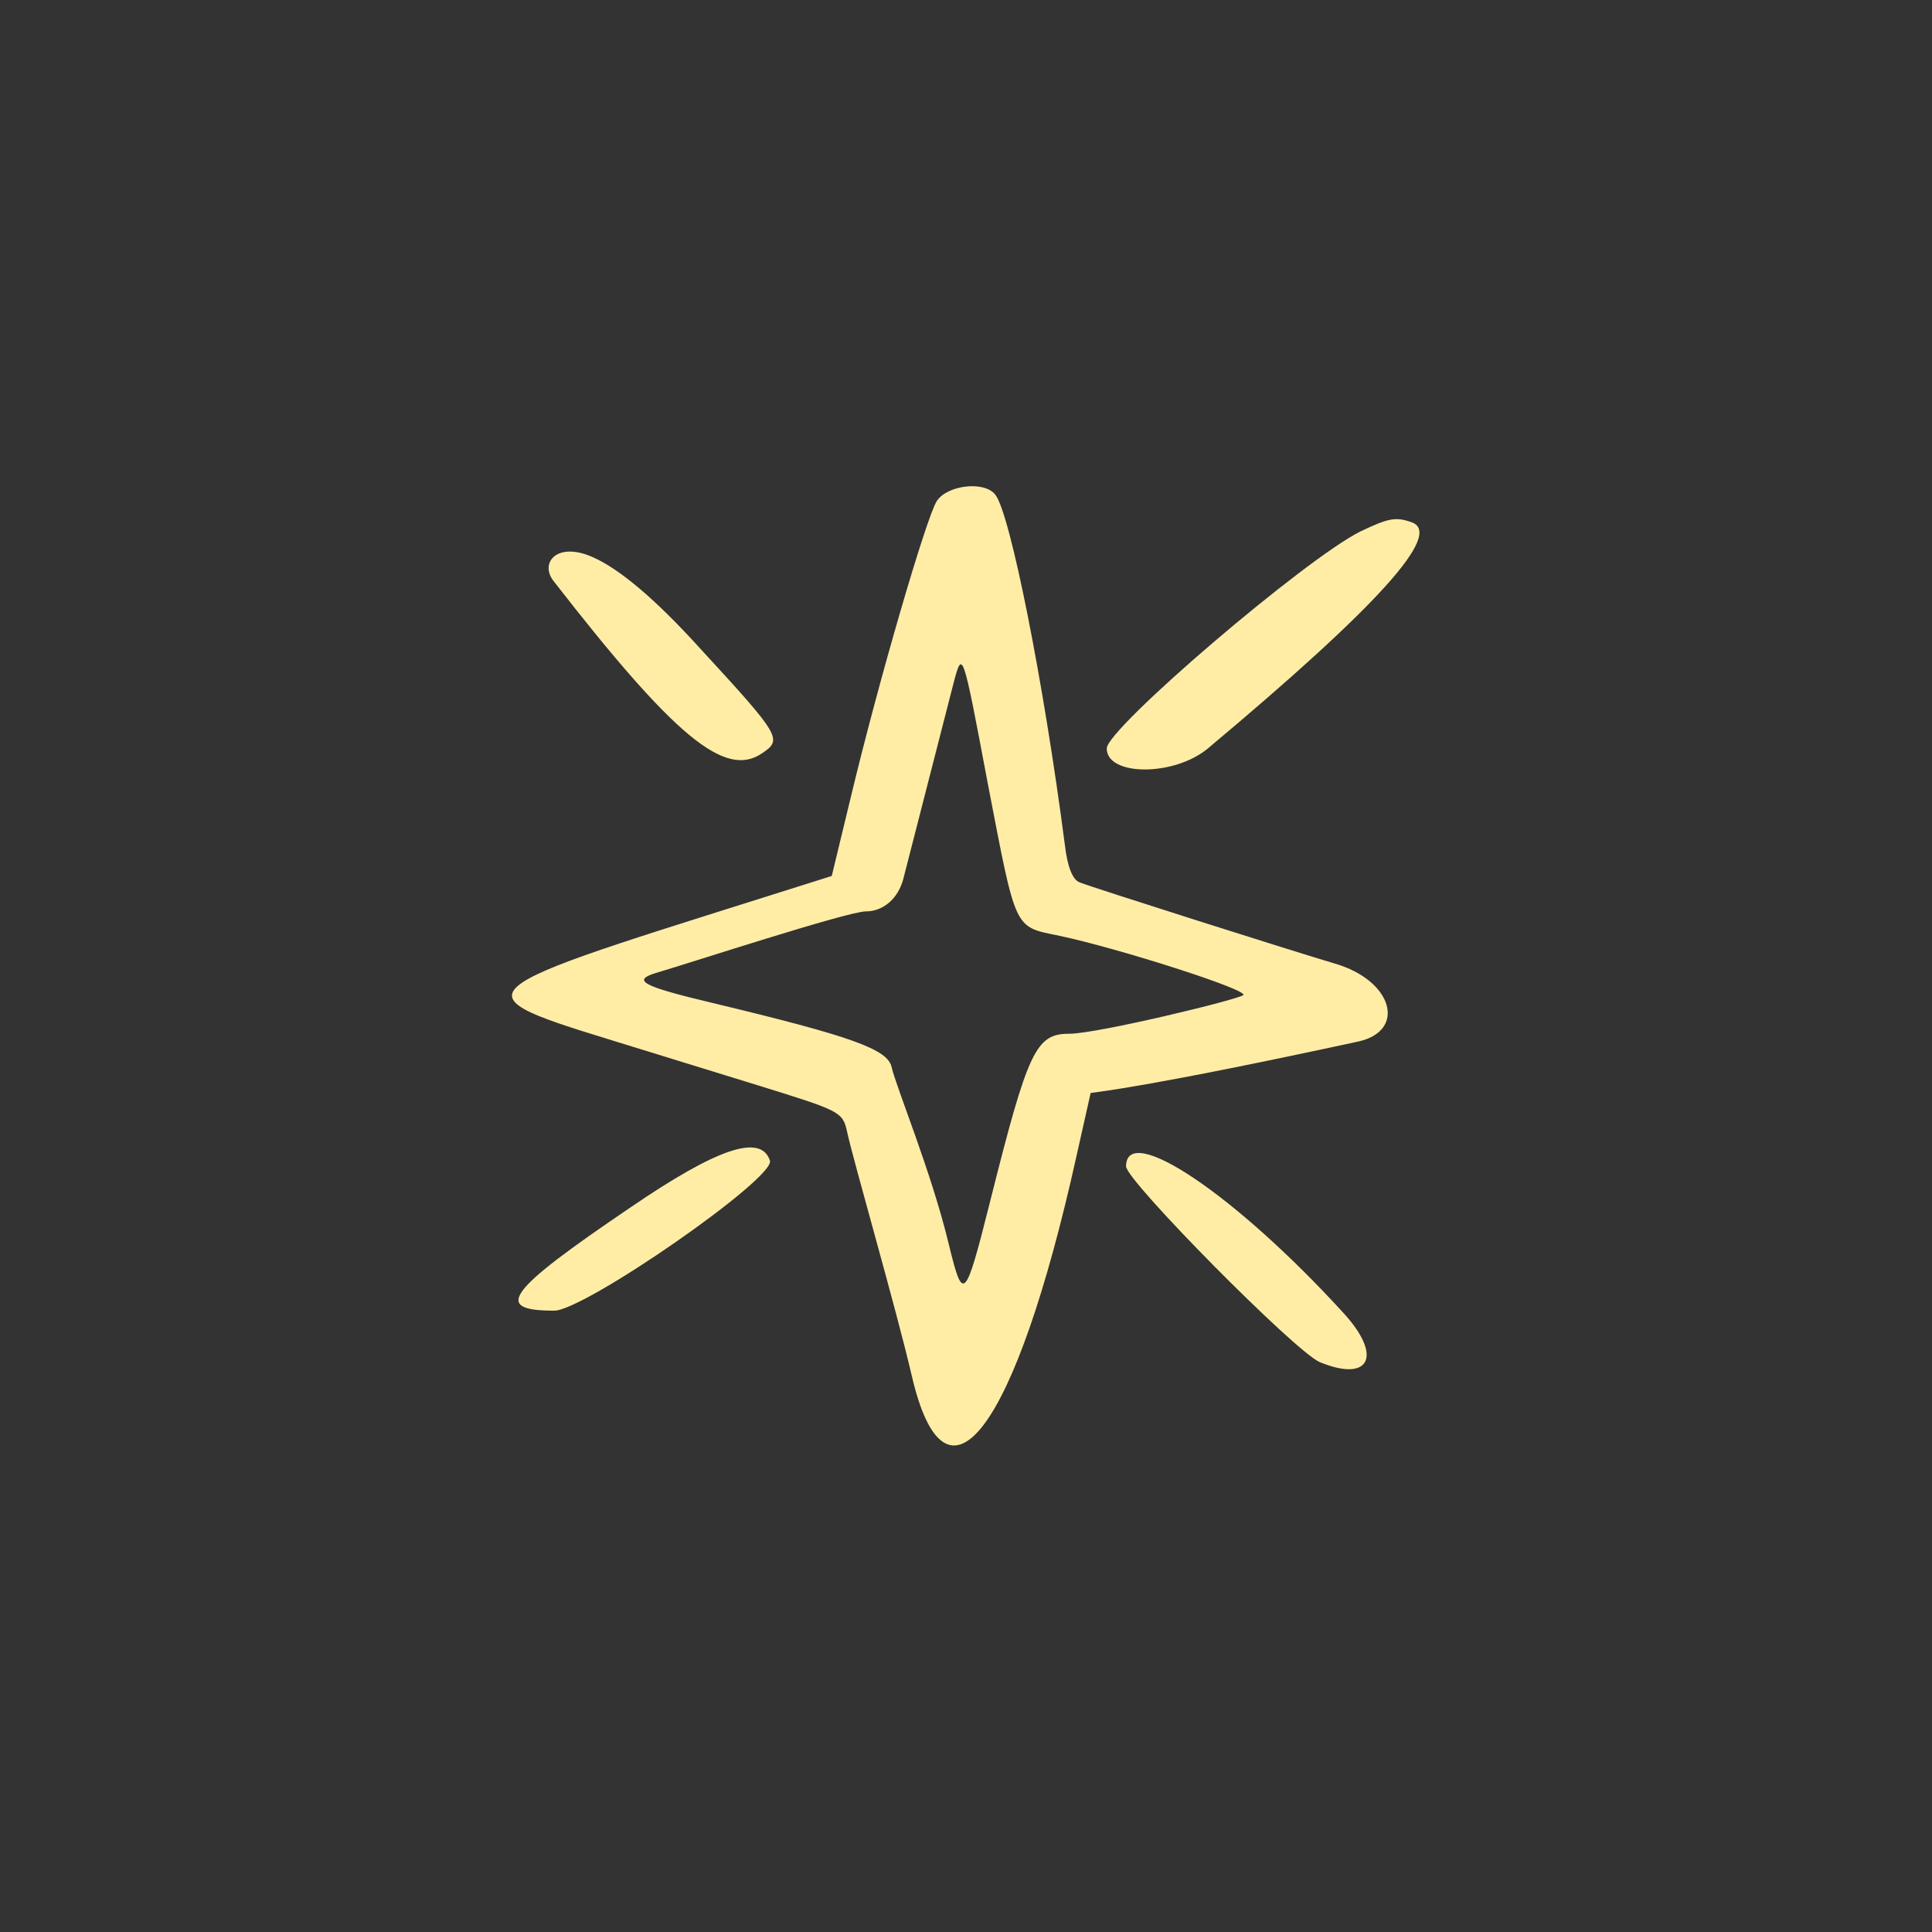 <?xml version="1.0" encoding="UTF-8"?> <svg xmlns="http://www.w3.org/2000/svg" width="93" height="93" viewBox="0 0 93 93" fill="none"><rect x="0" y="0" width="93" height="93" fill="#333333" stroke="none"/><path d="M58.142 36.028C66.326 29.177 69.457 25.705 67.969 25.147C67.194 24.868 66.853 24.93 65.489 25.581C62.854 26.883 53.275 35.067 53.275 36.028C53.275 37.361 56.499 37.392 58.142 36.028Z" fill="#FFEDA6"></path><path d="M36.659 36.276C37.682 35.594 37.62 35.47 33.652 31.161C31.544 28.836 29.808 27.379 28.537 26.821C26.801 26.046 25.964 27.1 26.646 27.968C32.474 35.47 34.892 37.454 36.659 36.276Z" fill="#FFEDA6"></path><path d="M64.249 46.382C62.358 45.824 52.686 42.755 51.973 42.476C51.632 42.352 51.384 41.732 51.26 40.678C50.237 32.804 48.625 24.713 47.912 23.814C47.385 23.132 45.587 23.349 45.091 24.124C44.595 24.899 42.301 32.742 40.937 38.446L40.038 42.166C22.43 47.746 21.469 47.622 29.436 50.071L36.473 52.241C40.472 53.481 40.565 53.512 40.782 54.504C41.092 55.93 43.107 62.874 43.882 66.191C45.525 73.321 48.873 68.919 51.818 55.651L52.5 52.613C52.872 52.551 55.228 52.334 65.396 50.133C67.721 49.606 67.039 47.188 64.249 46.382ZM59.847 47.901C59.599 48.118 52.81 49.761 51.477 49.761C49.865 49.761 49.493 50.536 47.664 57.821C46.455 62.626 46.362 62.719 45.68 59.929C44.843 56.426 43.138 52.334 42.921 51.373C42.735 50.505 40.999 49.885 34.272 48.273C30.893 47.467 30.366 47.188 31.637 46.816C33.218 46.351 40.813 43.871 41.681 43.871C42.518 43.871 43.231 43.251 43.479 42.321L45.897 32.897C46.331 31.254 46.331 31.254 47.54 37.671C48.935 44.894 48.78 44.584 51.012 45.049C53.802 45.638 60.126 47.653 59.847 47.901Z" fill="#FFEDA6"></path><path d="M54.205 56.147C54.205 56.829 62.389 65.106 63.536 65.571C65.954 66.563 66.574 65.261 64.652 63.184C59.475 57.511 54.205 53.977 54.205 56.147Z" fill="#FFEDA6"></path><path d="M30.335 58.131C24.383 62.161 23.701 63.091 26.677 63.091C28.134 63.091 37.341 56.705 37.062 55.868C36.628 54.566 34.551 55.248 30.335 58.131Z" fill="#FFEDA6"></path></svg> 